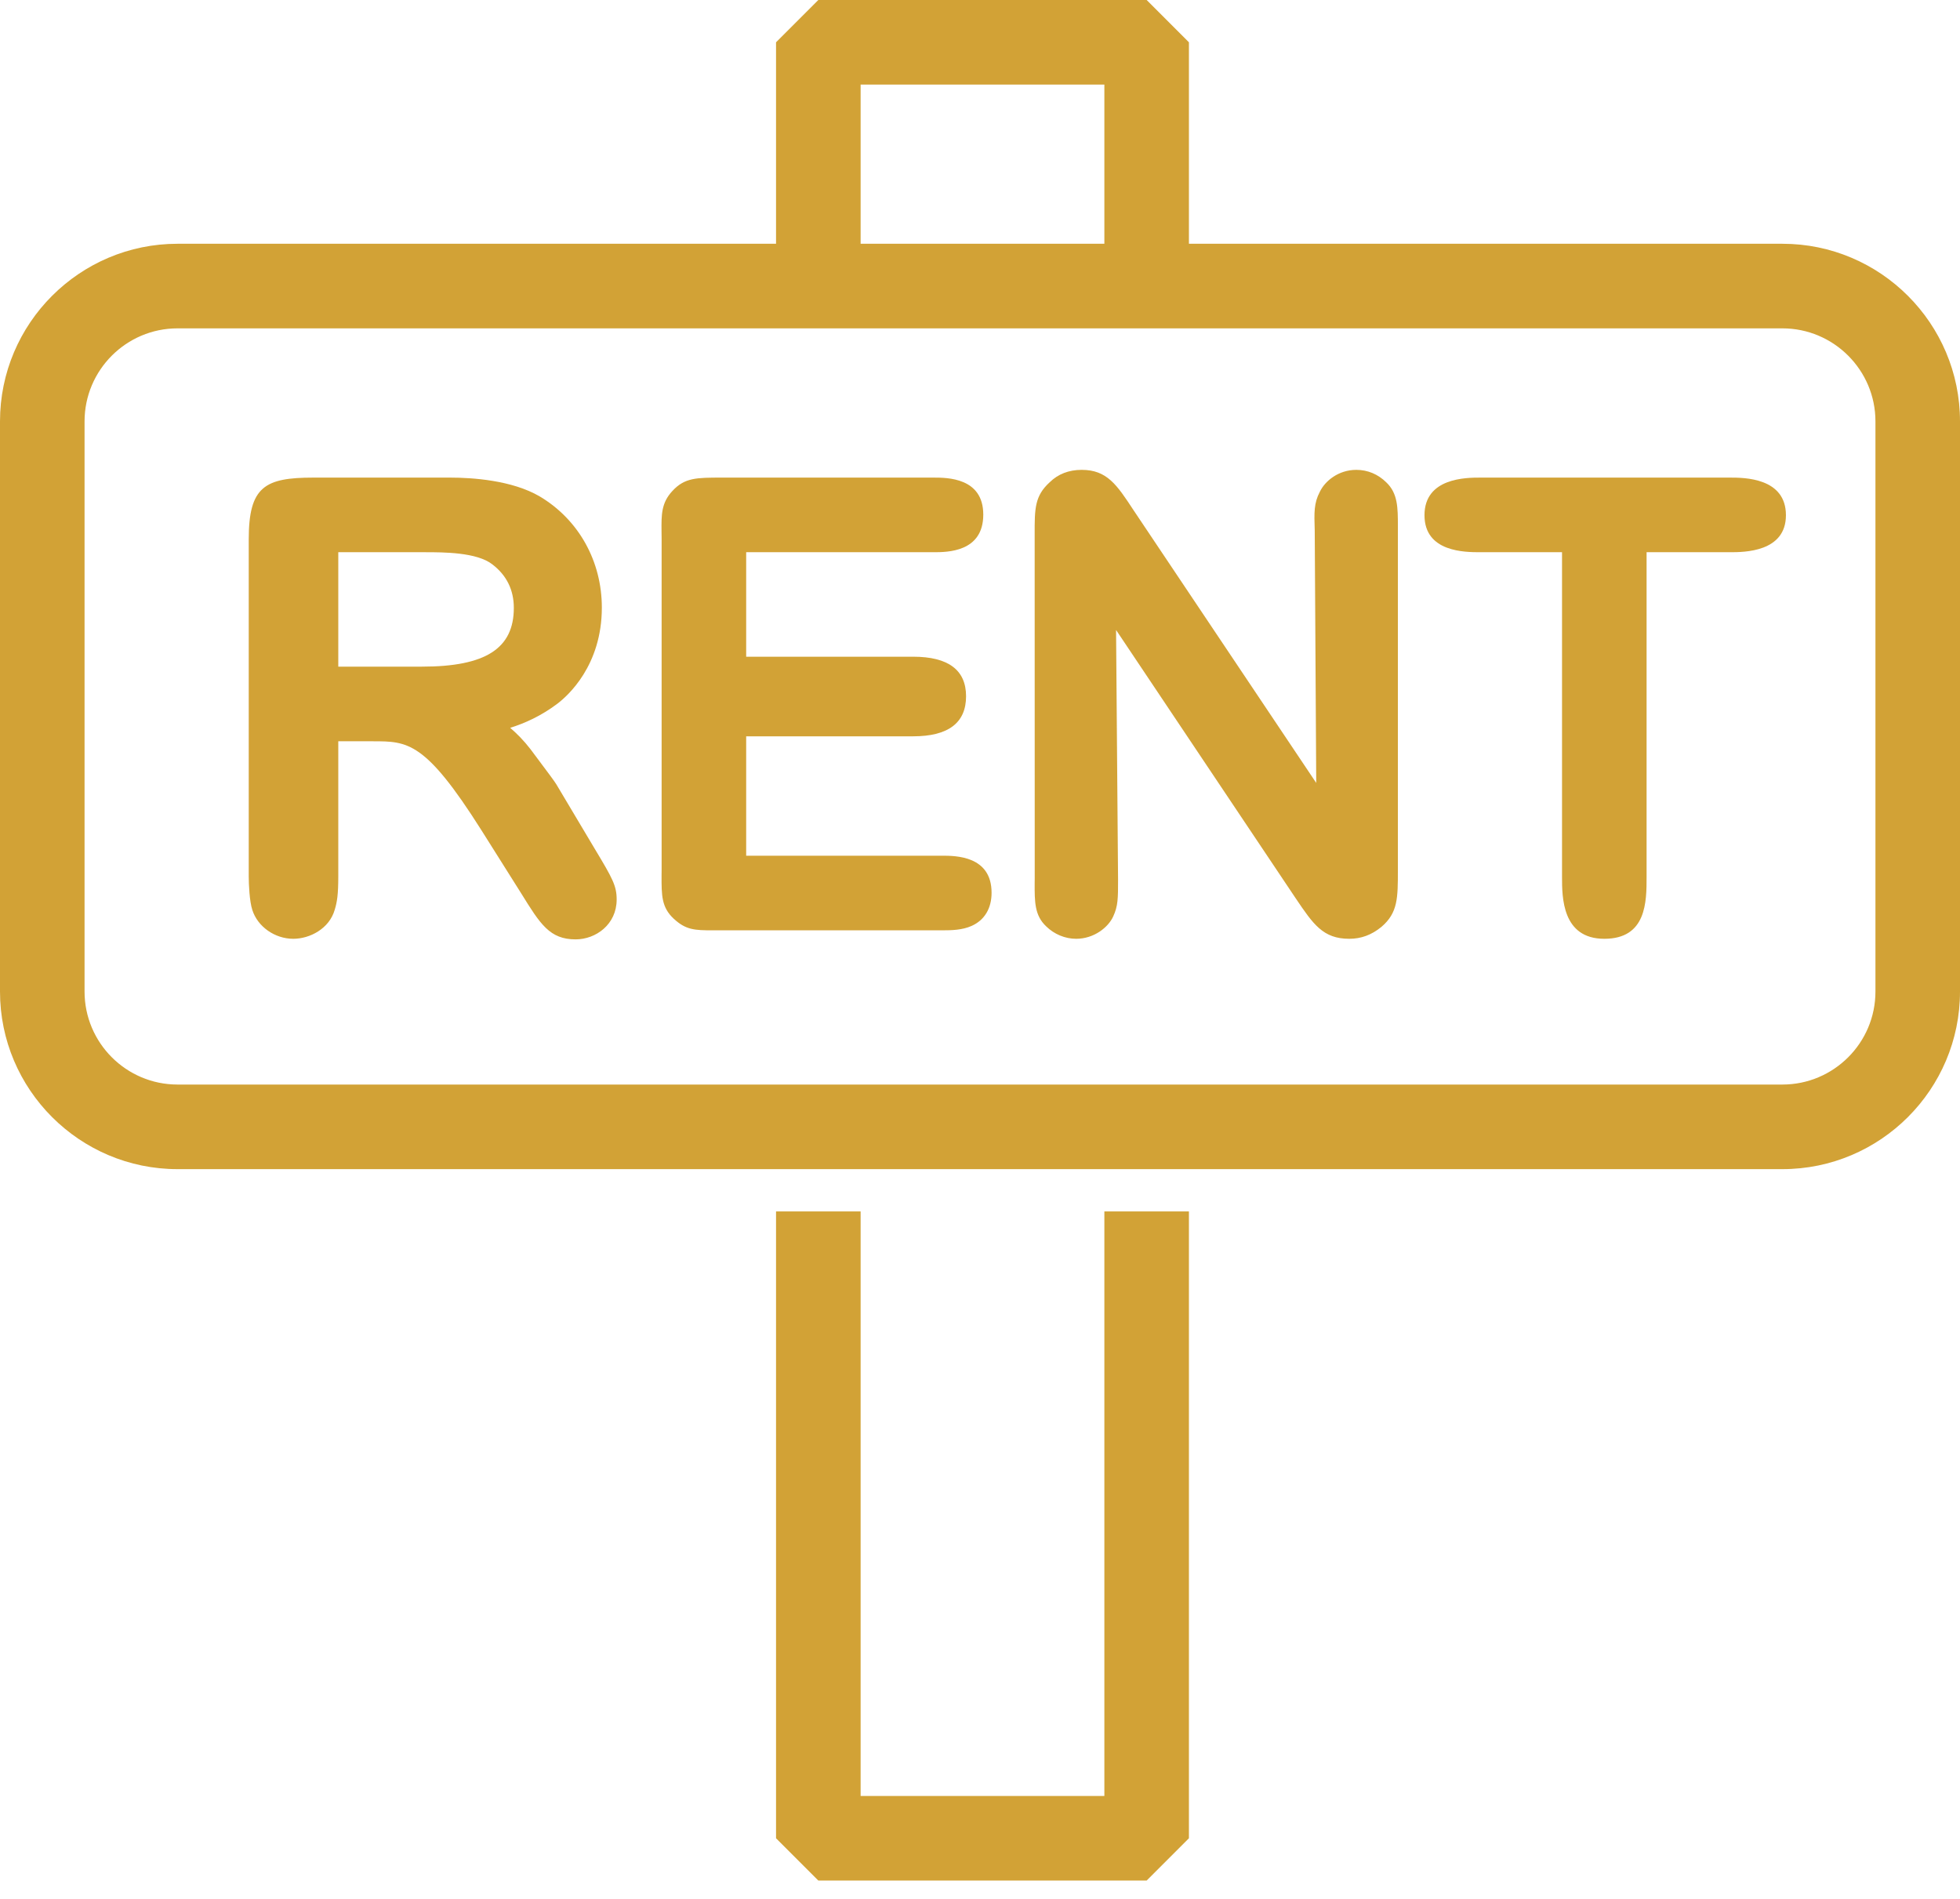 <?xml version="1.0" encoding="UTF-8"?>
<svg width="64px" height="62px" viewBox="0 0 64 62" version="1.1" xmlns="http://www.w3.org/2000/svg" xmlns:xlink="http://www.w3.org/1999/xlink">
    <title>11759897-22E7-4576-BBAC-FDAD4EE55937</title>
    <g id="Page-1" stroke="none" stroke-width="1" fill="none" fill-rule="evenodd">
        <g id="V1.1" transform="translate(-1094, -1715)" fill="#D2A236">
            <g id="3.-diensten" transform="translate(245, 1644)">
                <g id="3.-verhuren" transform="translate(705, 0)">
                    <g id="Group-7" transform="translate(135, 71)">
                        <g id="verhuren" transform="translate(9, 0)">
                            <path d="M5.797,10.721 C4.123,10.721 2.761,12.084 2.761,13.758 L2.761,32.375 C2.761,34.05 4.123,35.411 5.797,35.411 L58.201,35.411 C59.876,35.411 61.239,34.05 61.239,32.375 L61.239,13.758 C61.239,12.084 59.876,10.721 58.201,10.721 L5.797,10.721 Z M58.201,38.173 L5.797,38.173 C2.601,38.173 0,35.572 0,32.375 L0,13.758 C0,10.56 2.601,7.959 5.797,7.959 L58.201,7.959 C61.399,7.959 64,10.56 64,13.758 L64,32.375 C64,35.572 61.399,38.173 58.201,38.173 L58.201,38.173 Z" id="Fill-246"></path>
                            <polyline id="Fill-247" points="37.442 61.401 26.721 61.401 25.34 60.02 25.34 39.553 28.102 39.553 28.102 58.64 36.061 58.64 36.061 39.553 38.822 39.553 38.822 60.02 37.442 61.401"></polyline>
                            <polyline id="Fill-248" points="38.822 10.315 36.061 10.315 36.061 2.761 28.102 2.761 28.102 9.99 25.34 9.99 25.34 1.381 26.721 0 37.442 0 38.822 1.381 38.822 10.315"></polyline>
                            <path d="M16.778,19.848 C16.778,21.175 15.854,21.766 13.779,21.766 L11.046,21.766 L11.046,18.03 L13.883,18.03 C14.473,18.03 15.574,18.03 16.078,18.428 C16.543,18.784 16.778,19.262 16.778,19.848 Z M18.164,25.605 C18.092,25.491 17.917,25.256 17.634,24.879 C17.525,24.734 17.418,24.591 17.322,24.461 C17.105,24.18 16.879,23.951 16.659,23.764 C17.134,23.615 17.667,23.378 18.199,22.977 C18.541,22.718 19.652,21.729 19.652,19.838 C19.652,18.323 18.896,16.968 17.631,16.213 C16.721,15.675 15.404,15.594 14.701,15.594 L10.234,15.594 C8.648,15.594 8.122,15.886 8.122,17.61 L8.122,28.613 C8.122,28.87 8.146,29.43 8.239,29.71 C8.411,30.255 8.973,30.652 9.576,30.652 C10.115,30.652 10.753,30.324 10.93,29.703 C11.007,29.45 11.046,29.213 11.046,28.613 L11.046,24.203 L12.171,24.203 C13.312,24.203 13.883,24.203 15.711,27.093 L17.027,29.182 C17.641,30.173 17.949,30.671 18.796,30.671 C19.455,30.671 20.136,30.184 20.136,29.37 C20.136,28.922 20.001,28.68 19.427,27.725 L18.164,25.605 L18.164,25.605 Z" id="Fill-249"></path>
                            <path d="M30.756,27.939 L24.365,27.939 L24.365,24.041 L29.818,24.041 C30.965,24.041 31.545,23.6 31.545,22.733 C31.545,21.877 30.965,21.442 29.818,21.442 L24.365,21.442 L24.365,18.03 L30.484,18.03 C30.928,18.03 32.107,18.03 32.107,16.802 C32.107,15.594 30.928,15.594 30.484,15.594 L23.581,15.594 C22.743,15.594 22.359,15.594 21.957,16.029 C21.591,16.421 21.596,16.809 21.601,17.347 C21.602,17.426 21.604,17.514 21.604,17.61 L21.604,28.381 L21.602,28.59 C21.601,29.234 21.599,29.624 21.999,29.996 C22.392,30.361 22.676,30.376 23.28,30.376 L30.756,30.376 C31.082,30.376 31.427,30.366 31.727,30.231 C32.148,30.043 32.378,29.659 32.378,29.149 C32.378,27.939 31.199,27.939 30.756,27.939" id="Fill-250"></path>
                            <path d="M44.288,15.341 C43.702,15.341 43.263,15.708 43.098,16.055 C42.901,16.427 42.911,16.733 42.93,17.322 L42.979,25.563 L37.005,16.645 C36.47,15.831 36.147,15.341 35.32,15.341 C34.901,15.341 34.55,15.477 34.277,15.745 C33.784,16.193 33.784,16.611 33.785,17.436 L33.787,28.672 L33.785,28.85 C33.784,29.43 33.78,29.89 34.159,30.244 C34.42,30.502 34.778,30.652 35.14,30.652 C35.717,30.652 36.186,30.283 36.35,29.922 C36.508,29.58 36.508,29.33 36.508,28.725 L36.443,20.569 L42.305,29.325 C42.882,30.179 43.2,30.652 44.058,30.652 C44.444,30.652 44.785,30.527 45.107,30.264 C45.646,29.805 45.645,29.315 45.645,28.426 L45.645,17.183 C45.645,16.582 45.646,16.107 45.265,15.748 C44.995,15.482 44.657,15.341 44.288,15.341" id="Fill-251"></path>
                            <path d="M56.492,15.594 L48.336,15.594 C47.886,15.594 46.514,15.594 46.514,16.822 C46.514,18.03 47.838,18.03 48.336,18.03 L51.005,18.03 L51.005,28.633 C51.005,29.289 51.005,30.652 52.386,30.652 C53.766,30.652 53.766,29.437 53.766,28.633 L53.766,18.03 L56.492,18.03 C56.944,18.03 58.316,18.03 58.316,16.822 C58.316,15.594 56.944,15.594 56.492,15.594" id="Fill-252"></path>
                        </g>
                    </g>
                </g>
            </g>
        </g>
    </g>
</svg>